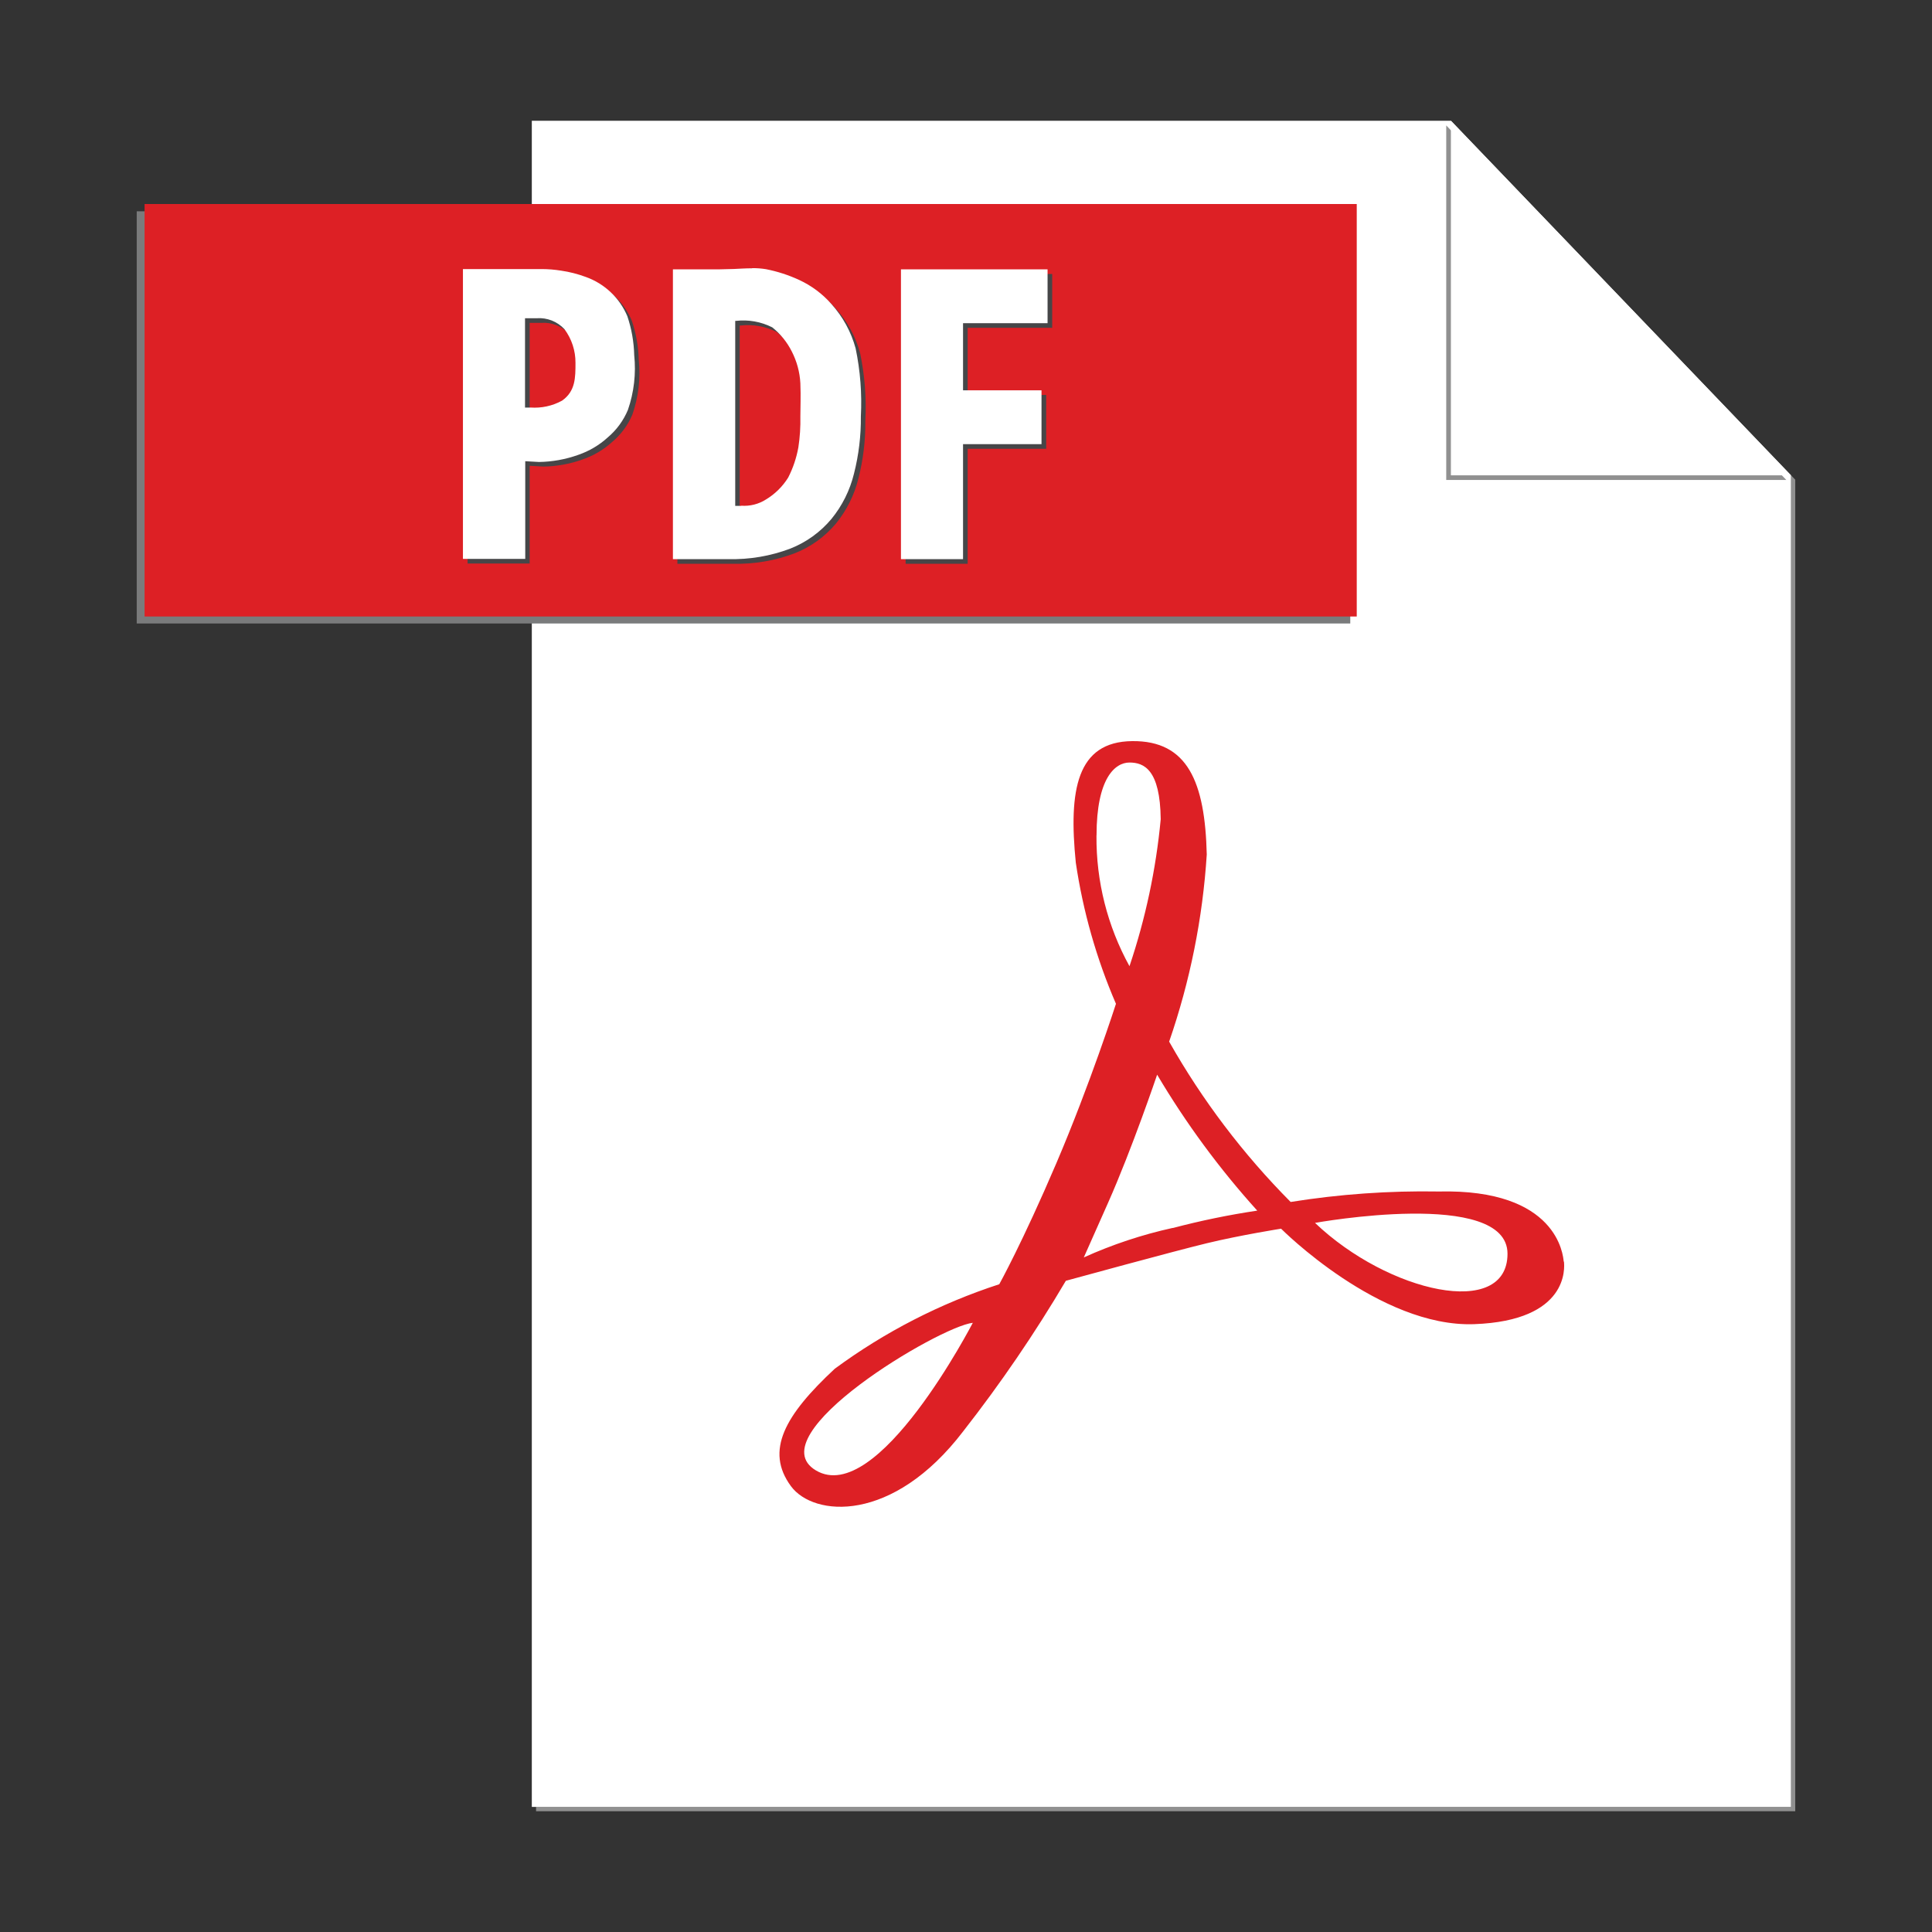 <?xml version="1.0" encoding="UTF-8"?> <svg xmlns="http://www.w3.org/2000/svg" width="60" height="60" viewBox="0 0 60 60" fill="none"><rect x="0" y="0" width="60" height="60" fill="#333333" stroke="none"/><path d="M45.188 3.885L55.62 14.76V56.115H16.648V56.25H55.753V14.897L45.188 3.885Z" fill="#909090"></path><path d="M45.059 3.75H16.516V56.115H55.621V14.762L45.059 3.75Z" fill="white"></path><path d="M16.227 6.562H4.246V19.363H41.934V6.562H16.227Z" fill="#7A7B7C"></path><path d="M42.135 19.146H4.49V6.336H42.135V19.146Z" fill="#DD2025"></path><path d="M16.972 8.501H14.521V17.501H16.449V14.465L16.875 14.49C17.288 14.484 17.698 14.41 18.088 14.27C18.43 14.154 18.745 13.968 19.012 13.725C19.286 13.495 19.502 13.203 19.64 12.873C19.83 12.327 19.897 11.746 19.837 11.171C19.826 10.76 19.754 10.353 19.623 9.964C19.505 9.682 19.33 9.428 19.108 9.218C18.886 9.008 18.623 8.847 18.335 8.745C18.087 8.653 17.83 8.588 17.568 8.55C17.371 8.518 17.171 8.501 16.97 8.501M16.616 12.802H16.449V10.027H16.811C16.971 10.016 17.131 10.04 17.28 10.099C17.429 10.158 17.563 10.249 17.672 10.367C17.897 10.668 18.018 11.036 18.015 11.413C18.015 11.874 18.015 12.292 17.598 12.587C17.299 12.752 16.957 12.828 16.616 12.802ZM23.499 8.477C23.291 8.477 23.088 8.492 22.946 8.497L22.5 8.509H21.037V17.509H22.758C23.416 17.525 24.071 17.414 24.686 17.18C25.181 16.985 25.619 16.668 25.961 16.26C26.295 15.849 26.534 15.37 26.66 14.855C26.808 14.274 26.88 13.676 26.874 13.076C26.911 12.367 26.856 11.657 26.711 10.963C26.572 10.452 26.315 9.982 25.961 9.589C25.683 9.271 25.341 9.015 24.958 8.839C24.629 8.686 24.284 8.574 23.928 8.505C23.787 8.482 23.644 8.471 23.501 8.473M23.16 15.855H22.972V10.11H22.997C23.383 10.065 23.774 10.135 24.122 10.31C24.376 10.514 24.583 10.769 24.729 11.06C24.886 11.367 24.977 11.703 24.995 12.047C25.012 12.459 24.995 12.797 24.995 13.076C25.002 13.398 24.982 13.72 24.933 14.038C24.874 14.364 24.768 14.68 24.616 14.975C24.446 15.251 24.213 15.482 23.936 15.65C23.705 15.8 23.431 15.87 23.156 15.849M32.681 8.509H28.125V17.509H30.052V13.938H32.49V12.266H30.052V10.181H32.677V8.509" fill="#464648"></path><path d="M40.839 37.978C40.839 37.978 46.817 36.894 46.817 38.936C46.817 40.978 43.114 40.148 40.839 37.978ZM36.42 38.134C35.47 38.343 34.544 38.65 33.658 39.051L34.408 37.363C35.158 35.676 35.936 33.375 35.936 33.375C36.829 34.883 37.87 36.297 39.045 37.597C38.161 37.729 37.284 37.91 36.42 38.138V38.134ZM34.054 25.946C34.054 24.167 34.629 23.681 35.077 23.681C35.526 23.681 36.03 23.897 36.047 25.442C35.901 26.995 35.575 28.527 35.077 30.006C34.393 28.765 34.04 27.369 34.052 25.952L34.054 25.946ZM25.337 45.664C23.503 44.567 29.182 41.19 30.212 41.081C30.206 41.083 27.257 46.811 25.337 45.664ZM48.562 39.178C48.544 38.991 48.375 36.915 44.681 37.003C43.142 36.976 41.602 37.085 40.082 37.328C38.608 35.844 37.339 34.17 36.309 32.349C36.958 30.473 37.351 28.518 37.477 26.537C37.423 24.287 36.885 22.997 35.16 23.016C33.435 23.034 33.184 24.544 33.41 26.79C33.633 28.299 34.052 29.773 34.657 31.174C34.657 31.174 33.861 33.654 32.807 36.122C31.753 38.589 31.033 39.883 31.033 39.883C29.2 40.479 27.475 41.365 25.924 42.508C24.379 43.946 23.75 45.051 24.564 46.155C25.265 47.108 27.72 47.323 29.914 44.449C31.077 42.963 32.142 41.402 33.101 39.776C33.101 39.776 36.446 38.859 37.487 38.608C38.527 38.357 39.785 38.158 39.785 38.158C39.785 38.158 42.84 41.231 45.785 41.123C48.731 41.014 48.589 39.362 48.57 39.182" fill="#DD2025"></path><path d="M44.914 3.895V14.906H55.476L44.914 3.895Z" fill="#909090"></path><path d="M45.059 3.75V14.762H55.62L45.059 3.75Z" fill="white"></path><path d="M16.828 8.356H14.377V17.357H16.312V14.323L16.739 14.347C17.153 14.341 17.563 14.267 17.953 14.128C18.295 14.011 18.61 13.826 18.877 13.582C19.149 13.352 19.362 13.06 19.5 12.731C19.689 12.185 19.756 11.603 19.696 11.028C19.686 10.617 19.614 10.21 19.483 9.821C19.364 9.539 19.189 9.285 18.967 9.076C18.745 8.866 18.482 8.704 18.195 8.602C17.945 8.509 17.687 8.443 17.424 8.405C17.226 8.373 17.026 8.357 16.826 8.356M16.471 12.658H16.305V9.883H16.668C16.828 9.871 16.988 9.896 17.137 9.954C17.286 10.013 17.42 10.105 17.529 10.222C17.754 10.524 17.875 10.892 17.872 11.268C17.872 11.73 17.872 12.148 17.456 12.442C17.156 12.607 16.814 12.681 16.473 12.656M23.355 8.332C23.146 8.332 22.944 8.347 22.801 8.353L22.361 8.364H20.898V17.364H22.619C23.277 17.381 23.932 17.269 24.547 17.036C25.042 16.84 25.48 16.524 25.822 16.115C26.157 15.705 26.395 15.225 26.521 14.711C26.669 14.13 26.741 13.531 26.735 12.931C26.772 12.223 26.717 11.513 26.572 10.818C26.433 10.308 26.176 9.837 25.822 9.444C25.544 9.126 25.202 8.871 24.819 8.694C24.49 8.542 24.145 8.43 23.79 8.36C23.648 8.337 23.505 8.326 23.362 8.328M23.021 15.71H22.833V9.965H22.858C23.244 9.921 23.635 9.99 23.983 10.166C24.237 10.369 24.444 10.625 24.59 10.916C24.747 11.222 24.838 11.558 24.856 11.902C24.873 12.315 24.856 12.652 24.856 12.931C24.863 13.253 24.843 13.575 24.794 13.893C24.735 14.22 24.629 14.536 24.478 14.831C24.307 15.106 24.074 15.337 23.797 15.506C23.566 15.656 23.292 15.726 23.017 15.705M32.536 8.364H27.98V17.364H29.908V13.794H32.345V12.121H29.908V10.037H32.533V8.364" fill="white"></path></svg> 